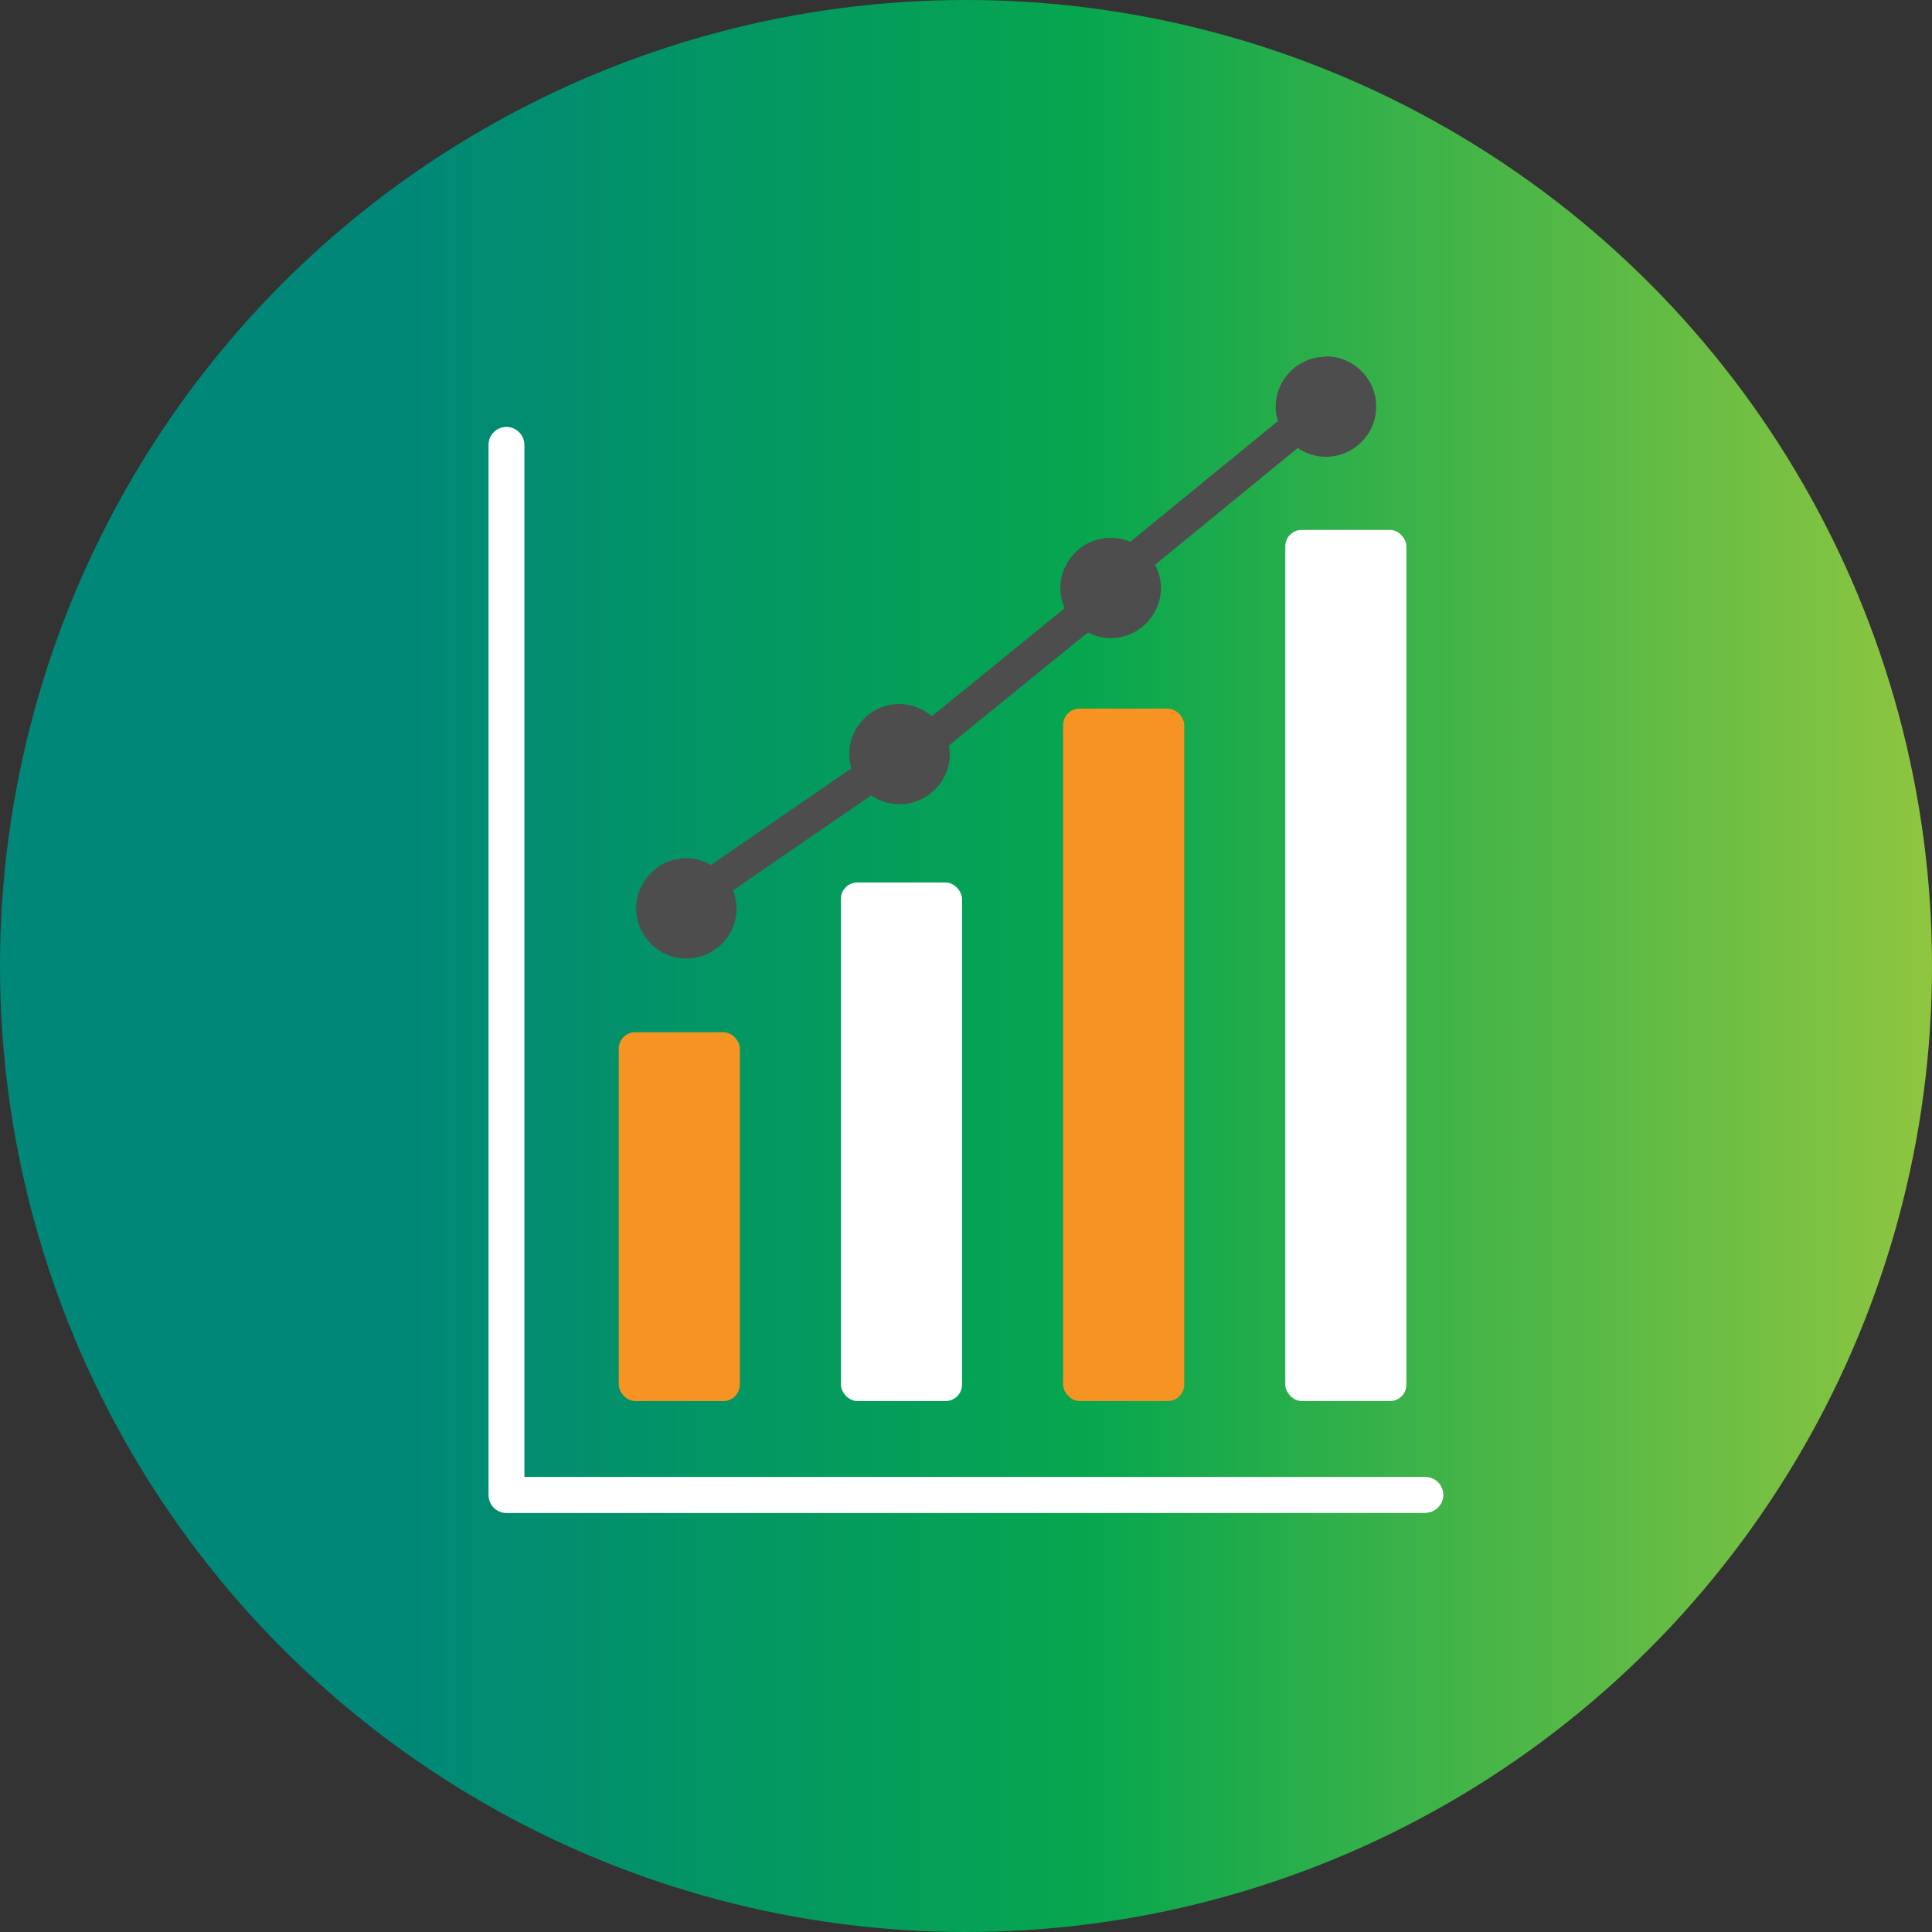 <?xml version="1.0" encoding="UTF-8"?><svg id="Layer_1" xmlns="http://www.w3.org/2000/svg" xmlns:xlink="http://www.w3.org/1999/xlink" viewBox="0 0 112 112"><rect x="0" y="0" width="112" height="112" fill="#333333" stroke="none"/><defs><style>.cls-1{fill:url(#linear-gradient);}.cls-2{fill:#4d4d4d;}.cls-3{fill:#fff;}.cls-4{fill:#f69322;}</style><linearGradient id="linear-gradient" x1="0" y1="58" x2="112" y2="58" gradientTransform="translate(0 114) scale(1 -1)" gradientUnits="userSpaceOnUse"><stop offset=".2" stop-color="#008778"/><stop offset=".56" stop-color="#06a64f"/><stop offset=".59" stop-color="#0fa84d"/><stop offset="1" stop-color="#8fc640"/></linearGradient></defs><circle class="cls-1" cx="56" cy="56" r="56"/><rect class="cls-3" x="74.51" y="30.72" width="7.02" height="50.5" rx=".95" ry=".95"/><rect class="cls-4" x="61.63" y="41.08" width="7.02" height="40.14" rx=".95" ry=".95"/><rect class="cls-3" x="48.75" y="51.16" width="7.02" height="30.06" rx=".95" ry=".95"/><rect class="cls-4" x="35.87" y="59.84" width="7.02" height="21.38" rx=".95" ry=".95"/><path class="cls-3" d="M82.64,87.71H29.36c-.58,0-1.04-.47-1.04-1.04V25.79c0-.58.47-1.04,1.04-1.04s1.04.47,1.04,1.04v59.83h52.23c.58,0,1.04.47,1.04,1.04s-.47,1.04-1.04,1.04Z"/><path class="cls-2" d="M76.86,20.68c-1.6,0-2.91,1.31-2.91,2.91,0,.3.06.58.14.84-.03.02-.06.02-.08.04l-8.49,6.94c-.35-.15-.73-.23-1.14-.23-1.6,0-2.91,1.31-2.91,2.91,0,.42.09.81.25,1.17l-7.7,6.26c-.51-.43-1.16-.71-1.88-.71-1.6,0-2.91,1.31-2.91,2.91,0,.29.05.56.13.82l-8.14,5.6c-.42-.24-.91-.39-1.43-.39-1.6,0-2.91,1.31-2.91,2.91s1.31,2.91,2.91,2.91,2.91-1.31,2.91-2.91c0-.37-.08-.72-.2-1.05l8-5.5c.47.32,1.03.51,1.65.51,1.6,0,2.91-1.31,2.91-2.91,0-.17-.02-.34-.05-.5l8.06-6.55c.4.21.84.33,1.32.33,1.6,0,2.91-1.31,2.91-2.91,0-.49-.13-.94-.34-1.34l8.27-6.77c.47.32,1.03.51,1.64.51,1.6,0,2.91-1.31,2.91-2.91s-1.31-2.91-2.91-2.91Z"/></svg>